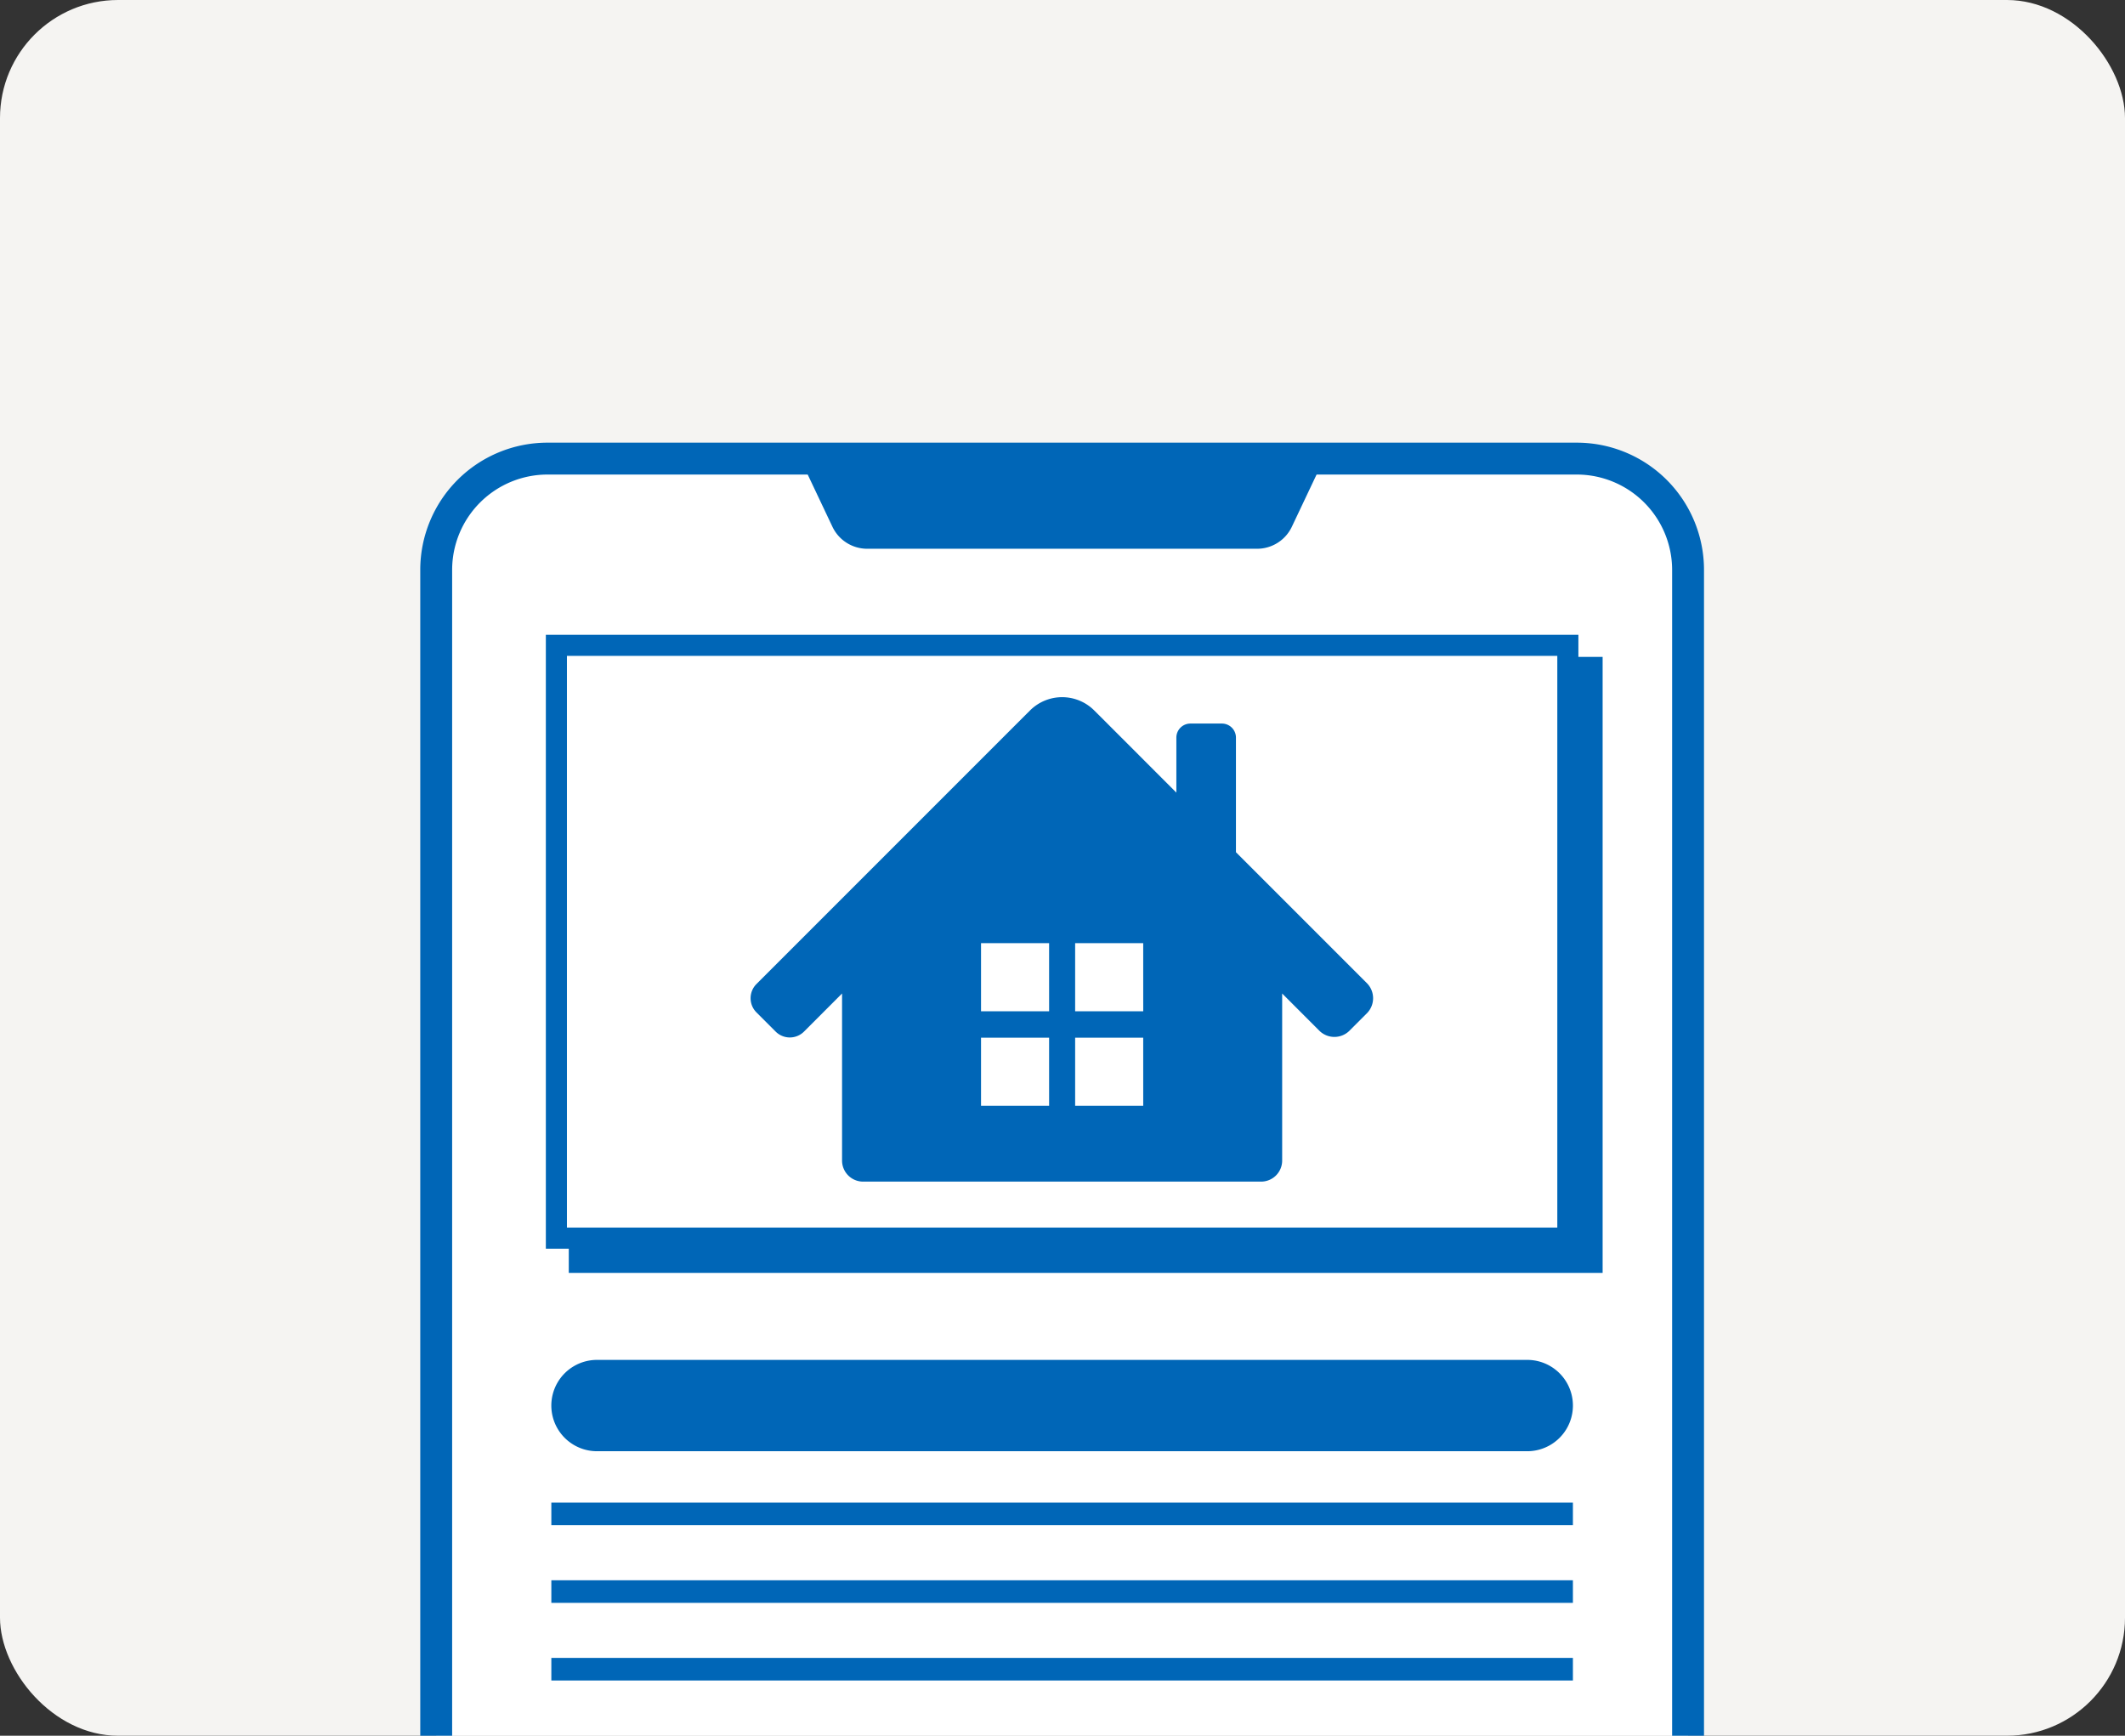 <?xml version="1.0" encoding="UTF-8"?> <svg xmlns="http://www.w3.org/2000/svg" xmlns:xlink="http://www.w3.org/1999/xlink" width="180" height="147" viewBox="0 0 180 147"><rect x="0" y="0" width="180" height="147" fill="#333333" stroke="none"/><defs><clipPath id="clip-path"><rect id="長方形_4387" data-name="長方形 4387" width="109.938" height="110.109" transform="translate(0 0)" fill="none"></rect></clipPath></defs><g id="グループ_2009" data-name="グループ 2009" transform="translate(-232 -6463)"><rect id="長方形_4429" data-name="長方形 4429" width="180" height="147" rx="10" transform="translate(232 6463)" fill="#f5f4f2"></rect><g id="グループ_1848" data-name="グループ 1848" transform="translate(267 6441.891)"><g id="グループ_1847" data-name="グループ 1847" transform="translate(0 58)" clip-path="url(#clip-path)"><path id="パス_2918" data-name="パス 2918" d="M1.35,109.511V10.774A9.423,9.423,0,0,1,10.774,1.35H97.967a9.423,9.423,0,0,1,9.424,9.424v98.737" transform="translate(0.599 0.599)" fill="#fff"></path><path id="パス_2919" data-name="パス 2919" d="M108.74,109.511h-2.7V10.774A8.083,8.083,0,0,0,97.967,2.7H10.774A8.083,8.083,0,0,0,2.7,10.774v98.737H0V10.774A10.773,10.773,0,0,1,10.774,0H97.967A10.773,10.773,0,0,1,108.74,10.774Z" transform="translate(0.599 0.599)" fill="#0066b7"></path><rect id="長方形_4384" data-name="長方形 4384" width="87.573" height="52.17" transform="translate(13.179 18.742)" fill="#0066b7"></rect><rect id="長方形_4385" data-name="長方形 4385" width="85.676" height="50.204" transform="translate(12.13 17.763)" fill="#fff"></rect><path id="長方形_4386" data-name="長方形 4386" d="M-.893-.893H86.569V51.1H-.893ZM84.783.893H.893V49.311h83.89Z" transform="translate(12.13 17.763)" fill="#0066b7"></path><path id="パス_2920" data-name="パス 2920" d="M60.912,28.478V18.772a1.189,1.189,0,0,0-1.189-1.189H57.054a1.189,1.189,0,0,0-1.189,1.189v4.659L50.217,17.78l-1.308-1.306a3.85,3.85,0,0,0-5.441,0L42.16,17.78,20.3,39.64a1.7,1.7,0,0,0,0,2.409l1.618,1.618a1.7,1.7,0,0,0,2.41,0l3.219-3.222V54.593a1.783,1.783,0,0,0,1.783,1.783H63.044a1.783,1.783,0,0,0,1.783-1.783V40.445l3.145,3.148a1.811,1.811,0,0,0,2.559,0L72,42.124a1.811,1.811,0,0,0,0-2.559ZM45.086,49.957H39.319V44.189h5.766Zm0-8.006H39.319V36.183h5.766Zm7.972,8.006H47.291V44.189h5.766Zm0-8.006H47.291V36.183h5.766Z" transform="translate(8.78 6.805)" fill="#0066b7"></path><path id="パス_2921" data-name="パス 2921" d="M90.773,61.97h-78.8a3.867,3.867,0,1,1,0-7.735h78.8a3.867,3.867,0,1,1,0,7.735" transform="translate(3.595 24.045)" fill="#0066b7"></path><path id="線_233" data-name="線 233" d="M86.533.957H0V-.956H86.533Z" transform="translate(11.702 97.9)" fill="#0066b7"></path><path id="線_234" data-name="線 234" d="M86.533.957H0V-.956H86.533Z" transform="translate(11.702 91.324)" fill="#0066b7"></path><path id="線_235" data-name="線 235" d="M86.533.957H0V-.956H86.533Z" transform="translate(11.702 104.475)" fill="#0066b7"></path><path id="パス_2922" data-name="パス 2922" d="M61.434,9.028H28.408a3.26,3.26,0,0,1-2.944-1.863l-2.8-5.912H67.179l-2.8,5.912a3.26,3.26,0,0,1-2.944,1.863" transform="translate(10.048 0.556)" fill="#0066b7"></path></g></g></g></svg> 